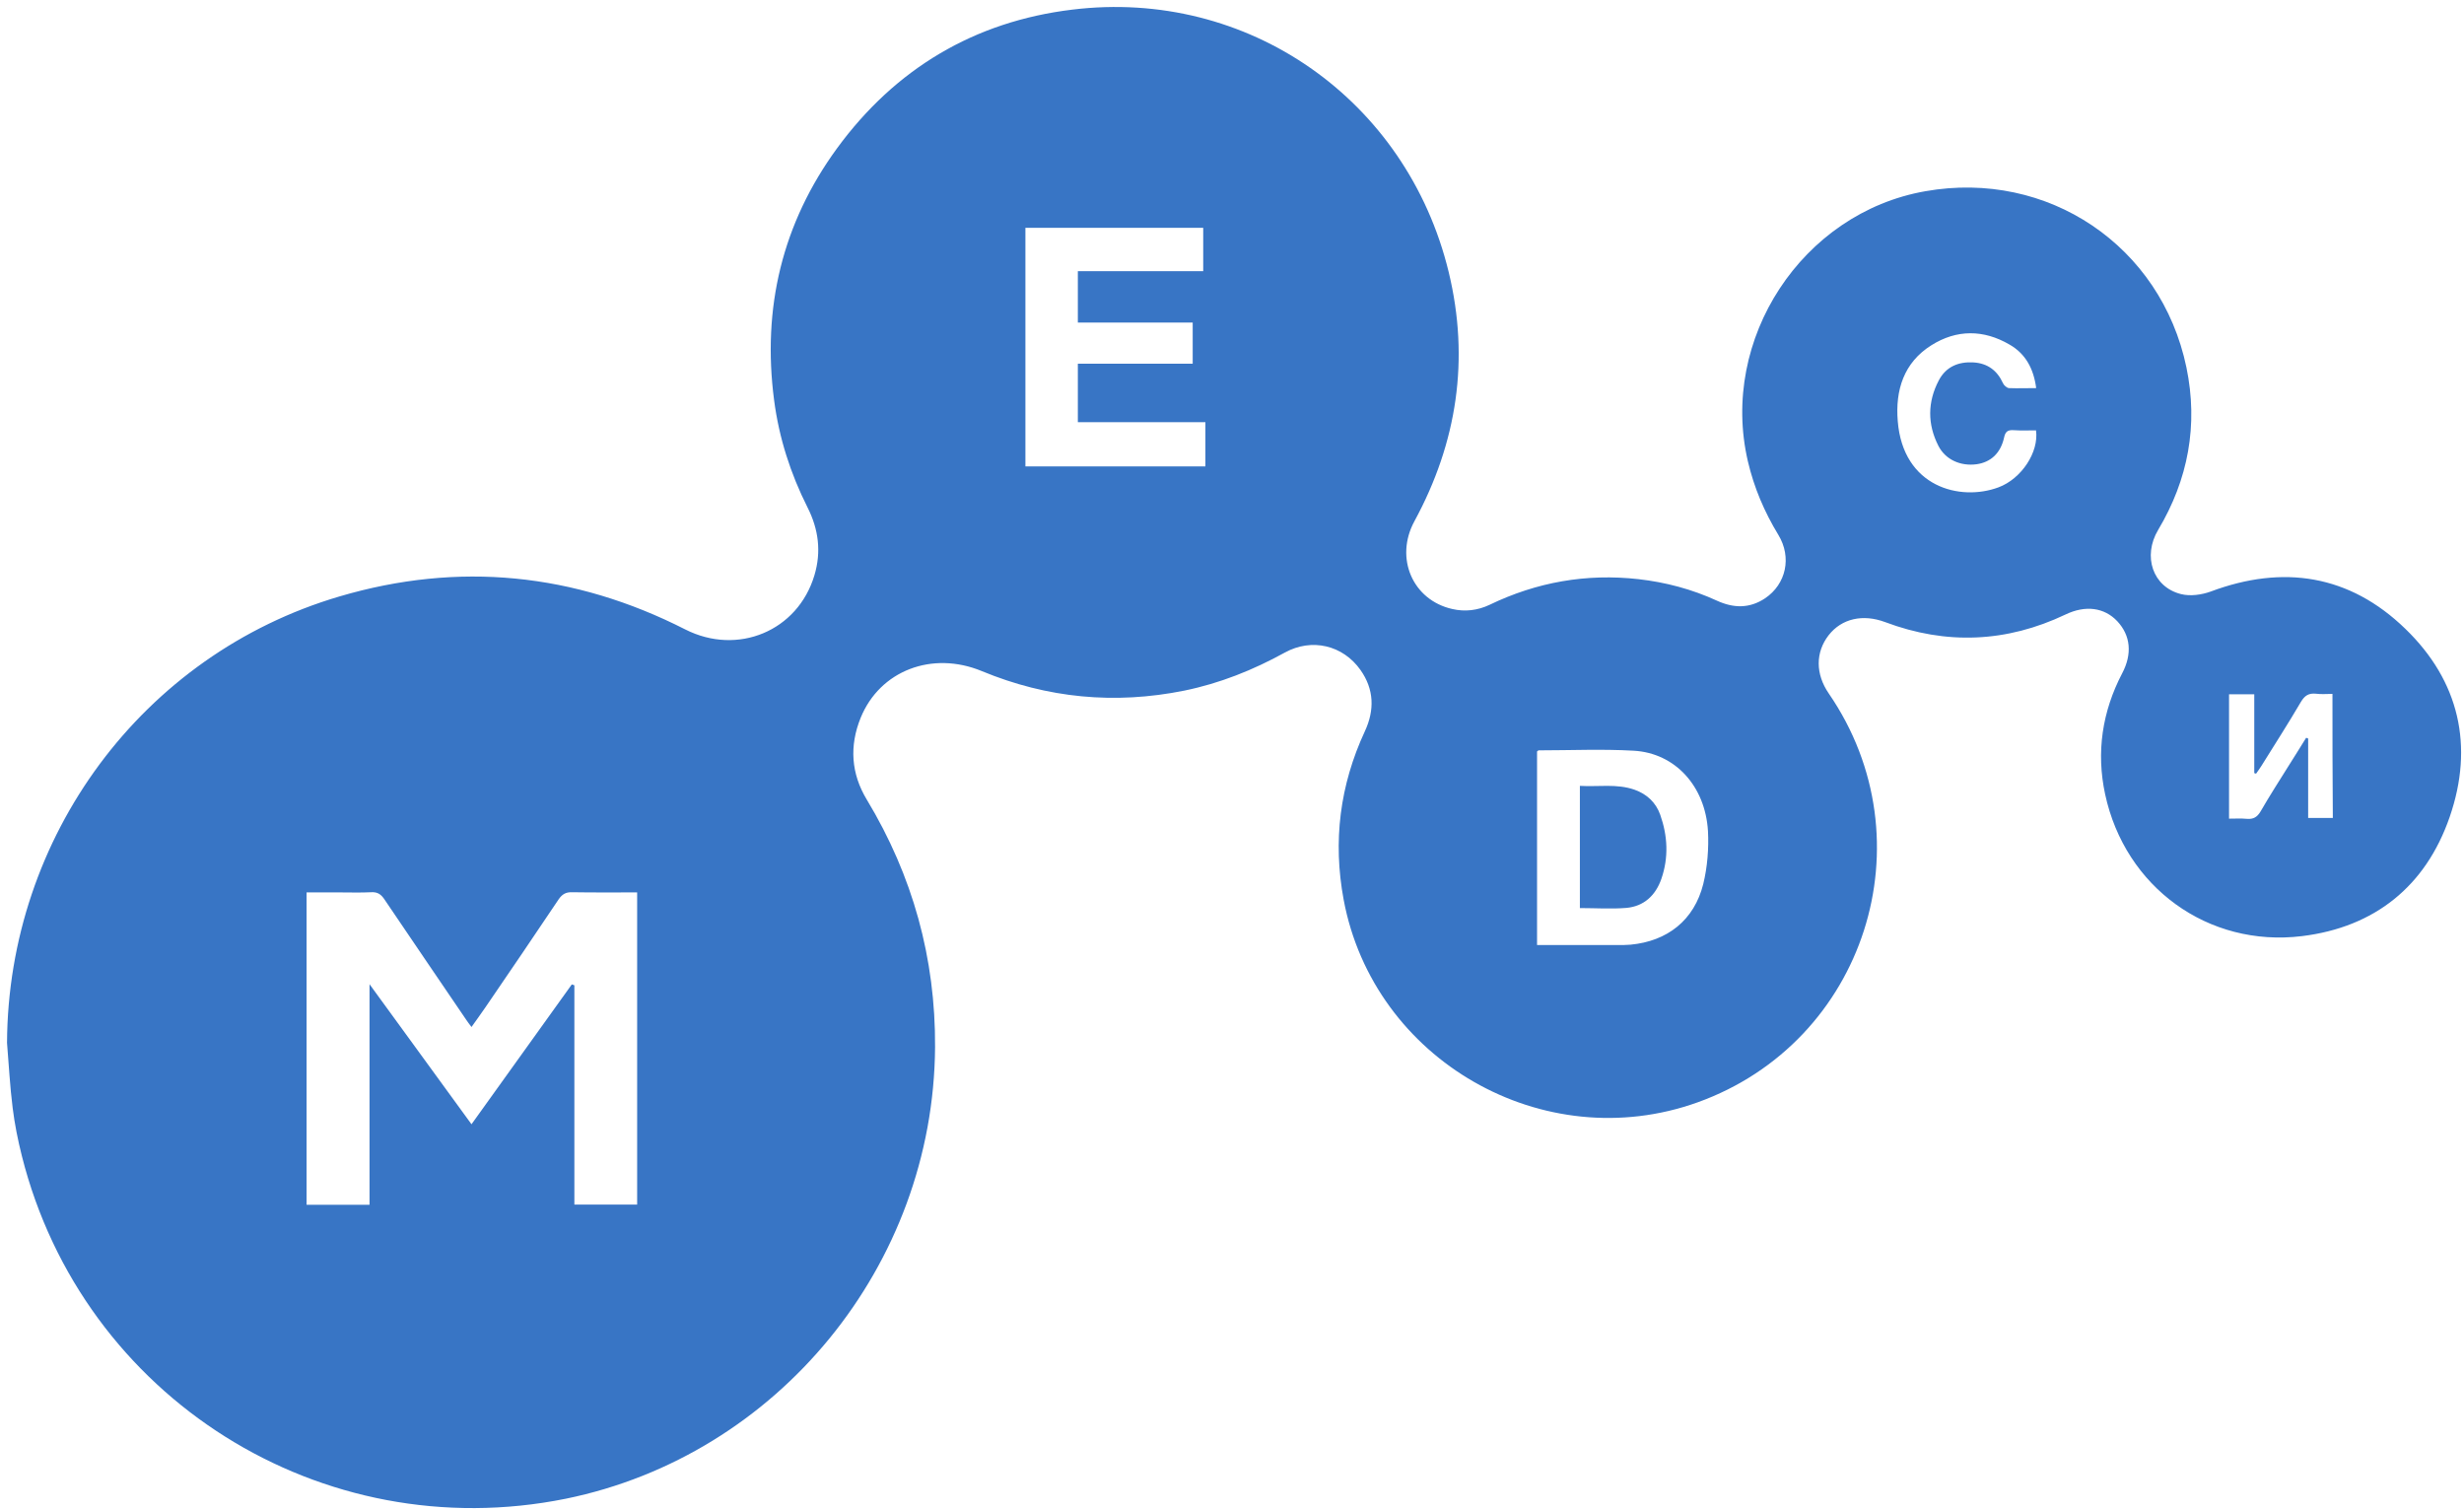 <svg width="310" height="190" viewBox="0 0 310 190" fill="none" xmlns="http://www.w3.org/2000/svg">
<path d="M0.884 131.197C1.021 105.237 17.913 82.347 42.702 75.038C57.699 70.616 72.24 72.082 86.21 79.185C92.806 82.531 100.362 79.391 102.462 72.38C103.352 69.424 102.987 66.583 101.595 63.834C99.449 59.572 98.011 55.081 97.394 50.361C95.865 38.744 98.422 28.09 105.315 18.649C112.643 8.637 122.595 2.702 134.898 1.213C156.949 -1.491 176.99 12.486 182.263 34.23C184.911 45.182 183.336 55.654 177.949 65.575C175.438 70.203 177.721 75.496 182.72 76.619C184.318 76.986 185.893 76.802 187.399 76.092C193.334 73.228 199.589 72.128 206.14 72.861C209.564 73.251 212.851 74.121 216.001 75.565C218.101 76.527 220.11 76.573 222.073 75.267C224.721 73.48 225.451 70.112 223.739 67.293C221.982 64.406 220.68 61.359 219.904 58.037C216.321 42.662 226.707 26.784 242.229 24.057C257.637 21.33 271.88 30.908 275.076 46.214C276.583 53.477 275.304 60.328 271.515 66.675C269.552 69.974 270.83 73.847 274.391 74.74C275.555 75.038 276.993 74.832 278.135 74.419C287.265 71.005 295.62 72.311 302.628 79.117C309.407 85.67 311.279 93.872 308.197 102.785C305.184 111.492 298.77 116.648 289.616 117.771C277.792 119.214 267.361 111.607 264.85 99.921C263.708 94.629 264.484 89.519 266.995 84.707C268.274 82.278 268.068 79.964 266.379 78.154C264.736 76.413 262.362 76.115 259.874 77.306C252.455 80.835 244.877 81.156 237.184 78.269C234.376 77.215 231.706 77.811 230.062 79.918C228.396 82.072 228.396 84.799 230.085 87.251C242.799 105.764 234.65 131.129 213.559 138.69C194.179 145.633 172.813 133.374 169.047 113.188C167.677 105.833 168.568 98.776 171.718 91.993C172.95 89.336 172.882 86.724 171.17 84.295C168.956 81.156 165.029 80.239 161.651 82.095C157.656 84.295 153.479 85.967 149.005 86.884C140.263 88.648 131.771 87.846 123.531 84.432C117.276 81.843 110.702 84.364 108.283 90.298C106.845 93.85 107.073 97.332 109.059 100.609C114.834 110.186 117.71 120.566 117.642 131.747C117.459 159.174 97.874 183.095 71.19 188.548C40.465 194.758 10.425 175.878 2.756 145.449C2.254 143.456 1.843 141.417 1.592 139.377C1.249 136.674 1.112 133.924 0.884 131.197ZM80.16 112.271C77.353 112.271 74.659 112.294 71.966 112.249C71.19 112.226 70.733 112.501 70.299 113.119C67.241 117.679 64.159 122.216 61.055 126.752C60.507 127.554 59.936 128.333 59.32 129.204C59.023 128.814 58.818 128.54 58.635 128.265C55.211 123.224 51.764 118.183 48.363 113.142C47.929 112.501 47.496 112.203 46.697 112.249C45.373 112.317 44.026 112.271 42.702 112.271C41.31 112.271 39.917 112.271 38.571 112.271C38.571 125.469 38.571 138.507 38.571 151.567C41.218 151.567 43.798 151.567 46.491 151.567C46.491 142.379 46.491 133.26 46.491 123.819C50.874 129.846 55.051 135.574 59.32 141.439C63.588 135.482 67.766 129.662 71.943 123.842C72.057 123.888 72.171 123.911 72.263 123.957C72.263 133.168 72.263 142.356 72.263 151.544C75.002 151.544 77.558 151.544 80.16 151.544C80.16 138.438 80.16 125.423 80.16 112.271ZM135.606 34.116C140.902 34.116 146.129 34.116 151.379 34.116C151.379 32.214 151.379 30.45 151.379 28.662C143.869 28.662 136.451 28.662 129.009 28.662C129.009 38.721 129.009 48.688 129.009 58.678C136.61 58.678 144.12 58.678 151.653 58.678C151.653 56.799 151.653 55.012 151.653 53.11C146.243 53.11 140.947 53.11 135.606 53.11C135.606 50.636 135.606 48.253 135.606 45.755C140.445 45.755 145.216 45.755 150.055 45.755C150.055 43.991 150.055 42.341 150.055 40.577C145.216 40.577 140.445 40.577 135.606 40.577C135.606 38.423 135.606 36.384 135.606 34.116ZM193.38 118.893C196.85 118.893 200.205 118.893 203.538 118.893C204.063 118.893 204.611 118.893 205.136 118.847C209.769 118.412 213.148 115.777 214.289 111.217C214.814 109.064 214.997 106.749 214.883 104.55C214.54 98.89 210.751 94.743 205.546 94.445C201.575 94.216 197.58 94.399 193.585 94.399C193.517 94.399 193.471 94.491 193.38 94.537C193.38 102.602 193.38 110.668 193.38 118.893ZM256.176 48.826C255.856 46.374 254.829 44.495 252.82 43.349C249.556 41.448 246.178 41.425 242.982 43.441C239.512 45.618 238.439 49.101 238.759 52.973C239.421 61.29 246.611 63.1 251.428 61.313C254.327 60.236 256.541 56.868 256.153 54.142C255.217 54.142 254.281 54.187 253.345 54.119C252.615 54.073 252.295 54.279 252.135 55.058C251.702 57.006 250.469 58.151 248.689 58.403C246.657 58.678 244.762 57.83 243.872 56.089C242.48 53.362 242.503 50.567 243.918 47.863C244.831 46.122 246.406 45.48 248.301 45.595C250.058 45.709 251.268 46.603 251.998 48.207C252.113 48.482 252.478 48.803 252.752 48.826C253.847 48.871 254.943 48.826 256.176 48.826ZM293.451 87.296C292.721 87.296 292.036 87.365 291.374 87.273C290.461 87.182 289.959 87.503 289.48 88.305C287.882 91.031 286.17 93.689 284.503 96.37C284.298 96.714 284.047 97.011 283.841 97.332C283.773 97.309 283.682 97.286 283.613 97.263C283.613 93.964 283.613 90.688 283.613 87.342C282.472 87.342 281.467 87.342 280.44 87.342C280.44 92.566 280.44 97.745 280.44 102.992C281.239 102.992 281.947 102.946 282.677 103.015C283.499 103.083 283.978 102.808 284.412 102.075C285.576 100.059 286.832 98.111 288.064 96.141C288.749 95.041 289.457 93.941 290.141 92.818C290.233 92.841 290.301 92.864 290.393 92.91C290.393 96.232 290.393 99.555 290.393 102.9C291.511 102.9 292.515 102.9 293.497 102.9C293.451 97.676 293.451 92.543 293.451 87.296Z" fill="#3875C5"/>
<path d="M198.767 114.242C198.767 109.109 198.767 104.091 198.767 98.867C201.095 99.005 203.401 98.569 205.638 99.348C207.19 99.898 208.331 100.952 208.879 102.51C209.815 105.168 209.952 107.872 209.016 110.576C208.286 112.661 206.825 114.013 204.633 114.219C202.716 114.379 200.776 114.242 198.767 114.242Z" fill="#3875C5"/>
</svg>
